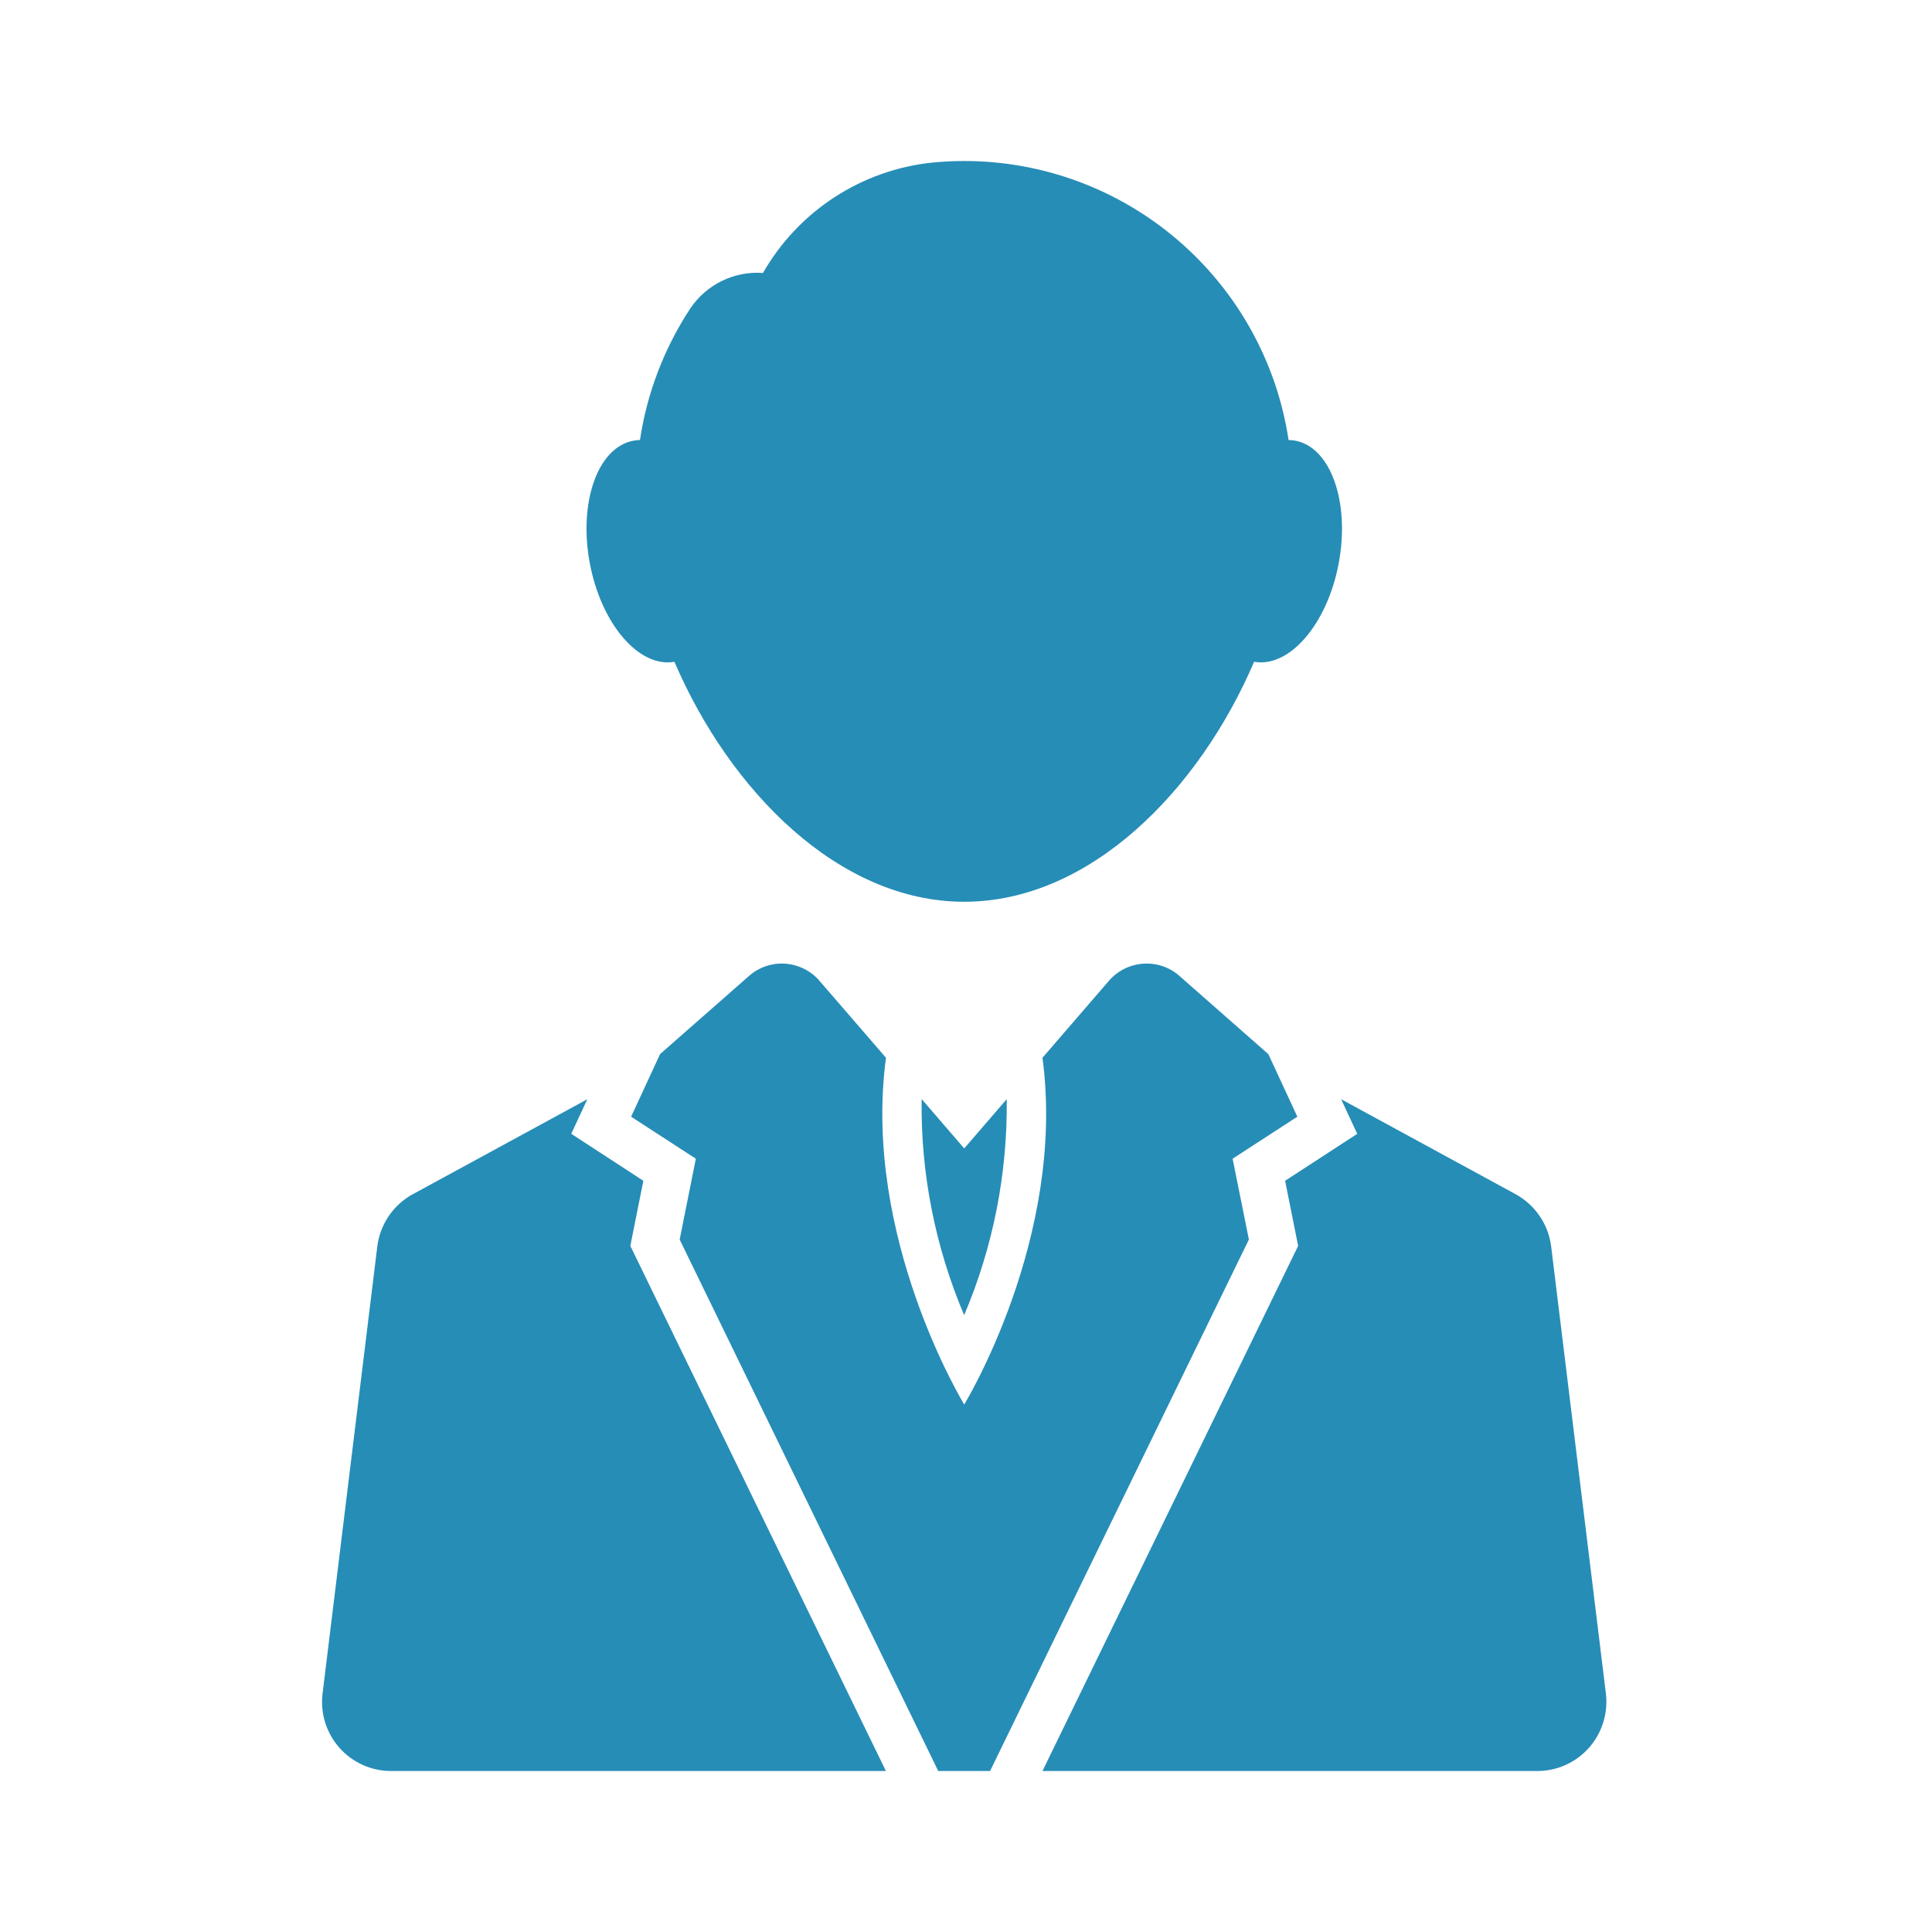 <svg width="24" height="24" viewBox="0 0 24 24" fill="none" xmlns="http://www.w3.org/2000/svg">
<path d="M8.378 8.221C9.063 9.819 10.418 11.202 11.978 11.202C13.539 11.202 14.894 9.82 15.579 8.221C16.018 8.299 16.488 7.753 16.63 6.997C16.772 6.239 16.531 5.557 16.091 5.474C16.063 5.47 16.035 5.466 16.007 5.466C15.862 4.502 15.374 3.622 14.635 2.986C13.896 2.35 12.953 2 11.978 2C11.845 2 11.715 2.007 11.586 2.019C10.703 2.11 9.918 2.621 9.478 3.391C9.12 3.365 8.775 3.534 8.575 3.832C8.251 4.325 8.037 4.882 7.95 5.466C7.922 5.466 7.894 5.469 7.866 5.475C7.426 5.558 7.184 6.239 7.327 6.998C7.469 7.753 7.939 8.299 8.378 8.221Z" fill="#268DB7"/>
<path d="M11.449 13.653C11.436 14.574 11.617 15.489 11.977 16.337C12.337 15.489 12.517 14.575 12.506 13.654L11.978 14.266L11.449 13.653Z" fill="#268DB7"/>
<path d="M7.992 14.668L7.097 14.085L7.096 14.085L7.296 13.655L5.128 14.835L5.127 14.835C4.885 14.968 4.721 15.21 4.687 15.483L4.007 21.038C3.977 21.282 4.053 21.526 4.215 21.71C4.378 21.895 4.612 22 4.857 22H11.005L7.83 15.477L7.992 14.668Z" fill="#268DB7"/>
<path d="M19.949 21.038L19.269 15.483C19.235 15.21 19.07 14.968 18.828 14.835L16.66 13.655L16.86 14.085L15.964 14.668L16.126 15.477L12.95 22H19.098C19.343 22 19.577 21.895 19.74 21.71C19.902 21.526 19.978 21.282 19.949 21.038Z" fill="#268DB7"/>
<path d="M15.312 14.394L16.116 13.872L15.756 13.095L14.651 12.123C14.528 12.014 14.366 11.96 14.201 11.971C14.037 11.983 13.884 12.058 13.776 12.183L12.95 13.14C13.249 15.37 11.978 17.447 11.978 17.447C11.978 17.447 10.707 15.37 11.006 13.14L10.179 12.183C10.071 12.058 9.918 11.983 9.754 11.971C9.589 11.96 9.427 12.015 9.304 12.124L8.2 13.094L7.84 13.872L8.644 14.394L8.443 15.398L11.655 22H12.299L15.514 15.398L15.312 14.394Z" fill="#268DB7"/>
</svg>
